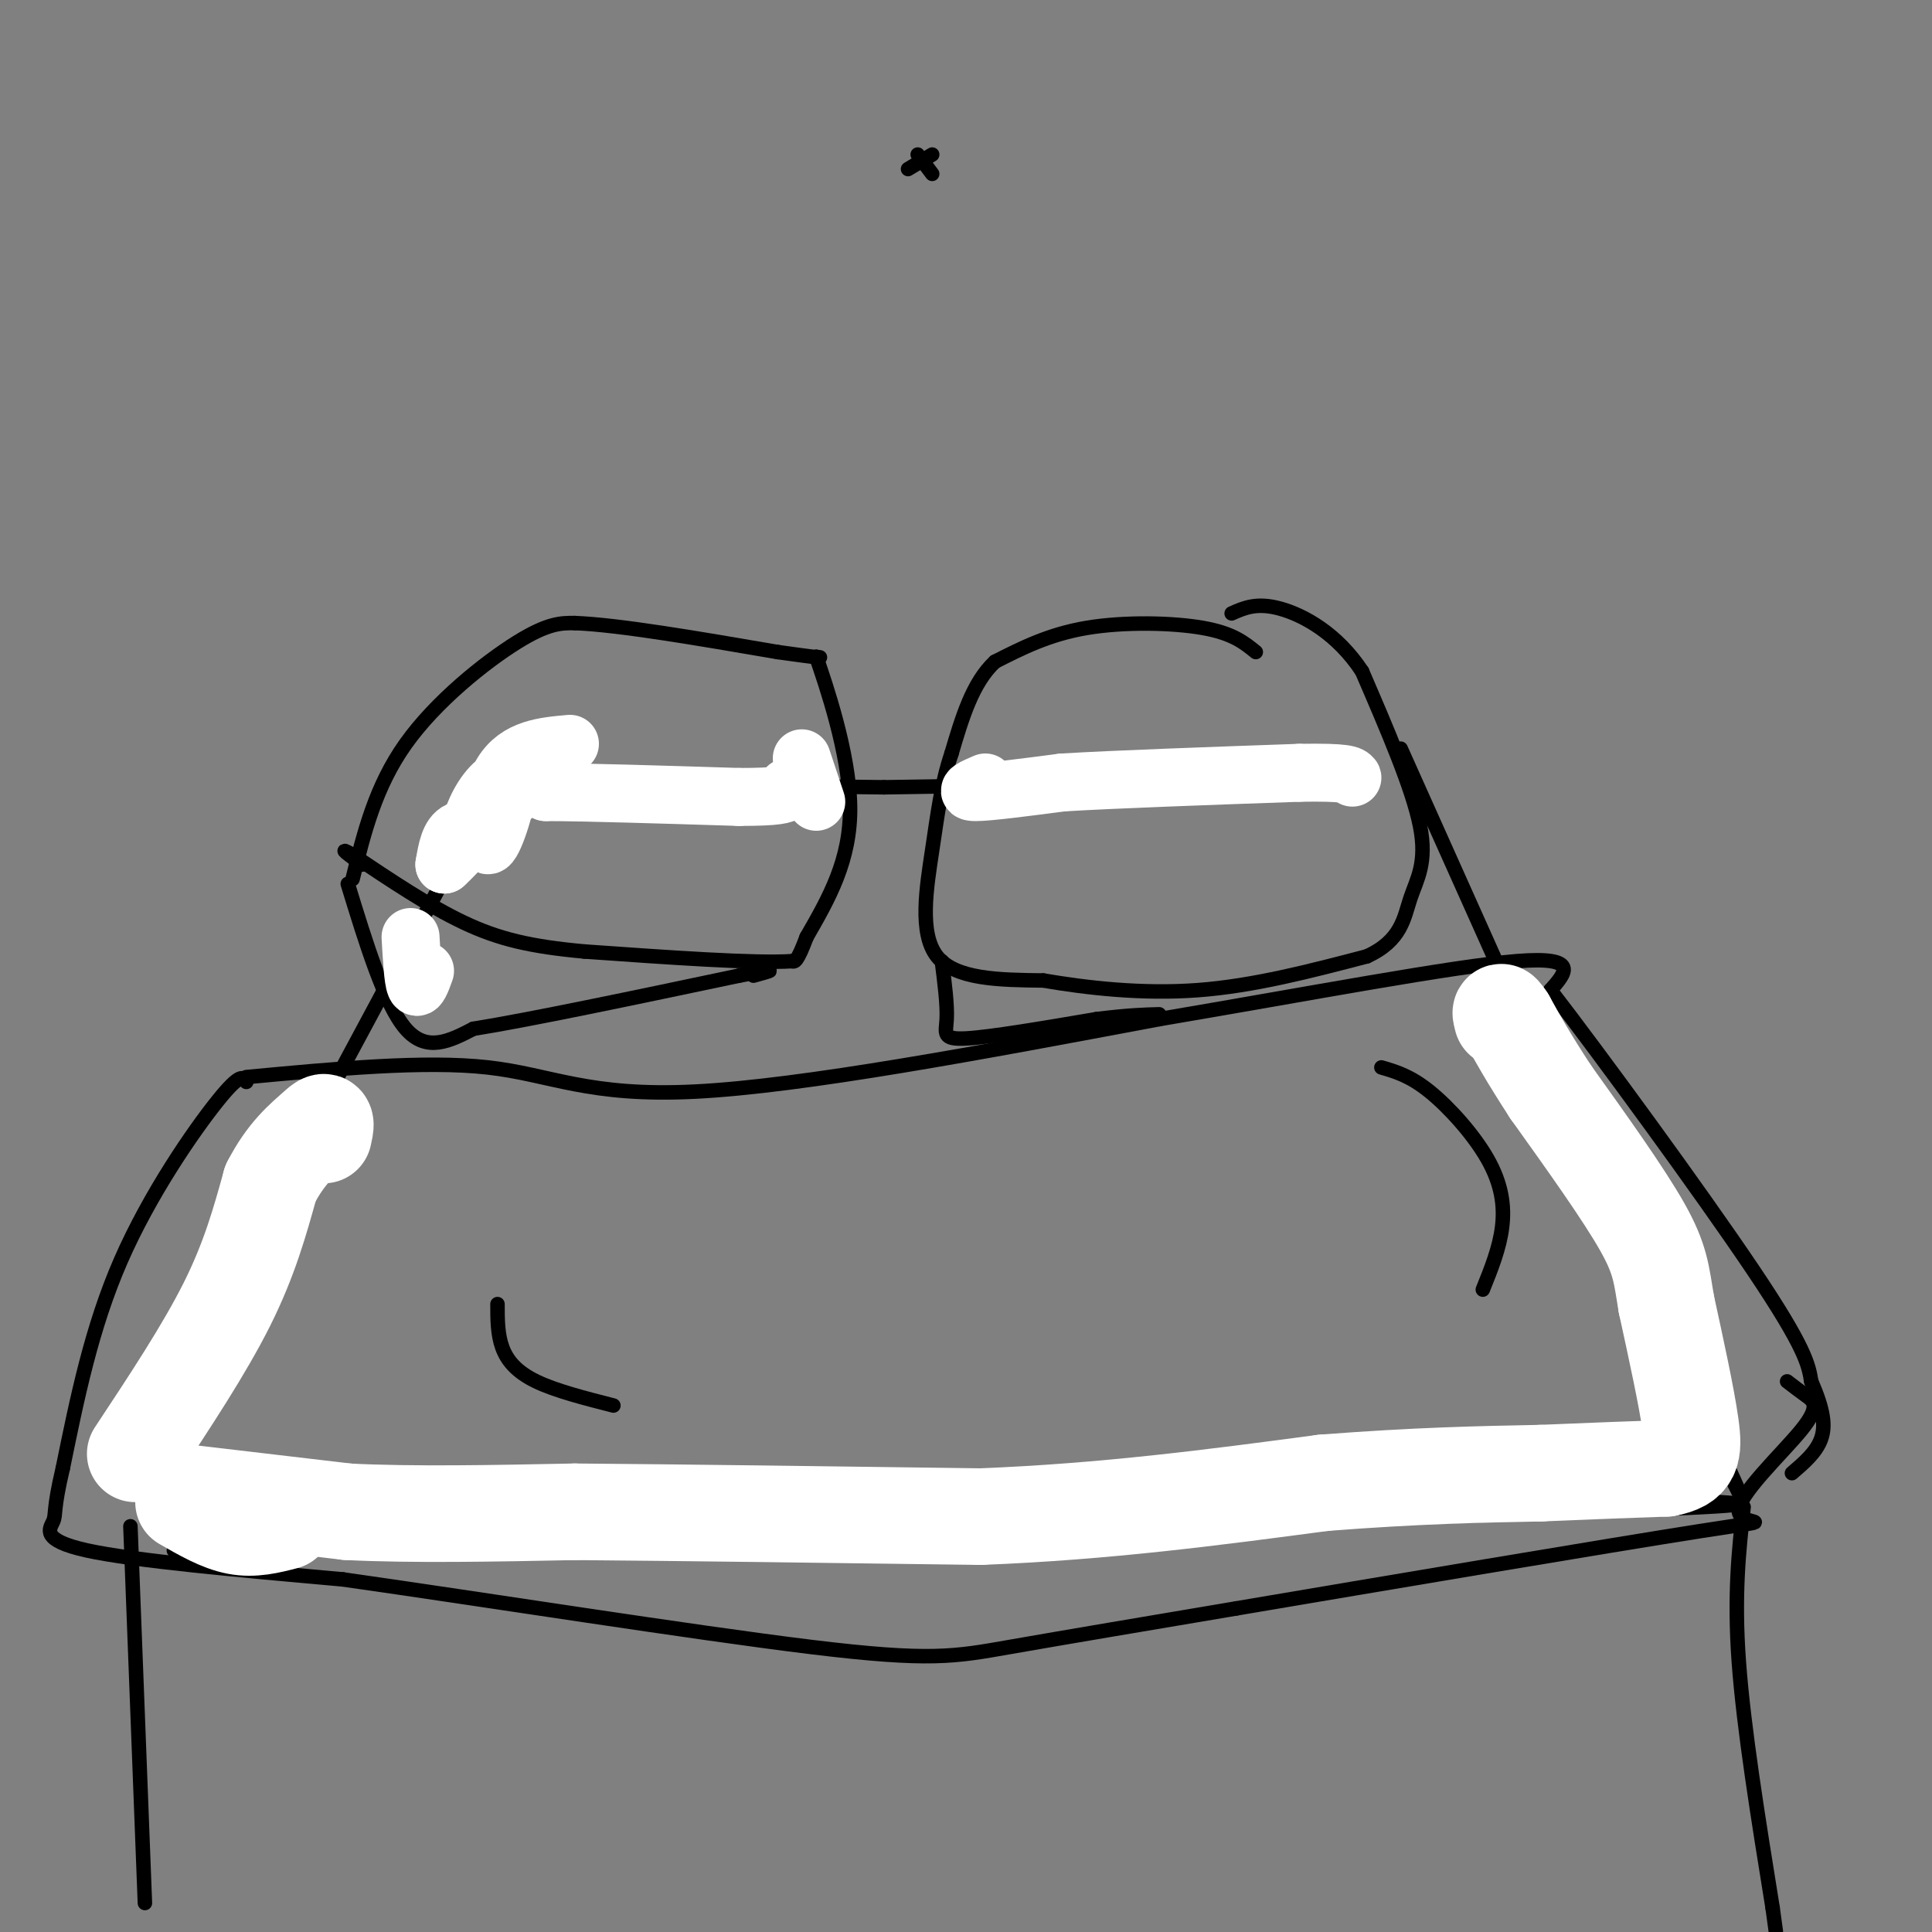 <svg viewBox='0 0 400 400' version='1.1' xmlns='http://www.w3.org/2000/svg' xmlns:xlink='http://www.w3.org/1999/xlink'><rect x="0" y="0" width="400" height="400" fill="#808080" stroke="none"/><g fill='none' stroke='#000000' stroke-width='3' stroke-linecap='round' stroke-linejoin='round'><path d='M105,162c0.000,0.000 78.000,1.000 78,1'/><path d='M183,163c28.500,-0.333 60.750,-1.667 93,-3'/><path d='M276,160c15.167,-0.500 6.583,-0.250 -2,0'/><path d='M101,165c0.000,0.000 -44.000,82.000 -44,82'/><path d='M57,247c-12.667,22.333 -22.333,37.167 -32,52'/><path d='M290,155c0.000,0.000 30.000,67.000 30,67'/><path d='M320,222c11.167,24.500 24.083,52.250 37,80'/><path d='M357,302c6.167,13.500 3.083,7.250 0,1'/><path d='M36,321c0.000,0.000 95.000,-2.000 95,-2'/><path d='M131,319c48.833,-1.333 123.417,-3.667 198,-6'/><path d='M329,313c37.500,-1.333 32.250,-1.667 27,-2'/><path d='M193,32c0.000,0.000 -5.000,3.000 -5,3'/><path d='M190,32c0.000,0.000 3.000,4.000 3,4'/><path d='M27,316c0.000,0.000 3.000,78.000 3,78'/><path d='M361,312c-1.000,9.083 -2.000,18.167 -1,32c1.000,13.833 4.000,32.417 7,51'/><path d='M367,395c1.167,8.500 0.583,4.250 0,0'/><path d='M73,182c2.356,-9.578 4.711,-19.156 11,-28c6.289,-8.844 16.511,-16.956 23,-21c6.489,-4.044 9.244,-4.022 12,-4'/><path d='M119,129c9.000,0.333 25.500,3.167 42,6'/><path d='M161,135c8.333,1.167 8.167,1.083 8,1'/><path d='M169,136c1.333,0.167 0.667,0.083 0,0'/><path d='M169,136c1.956,5.689 6.844,19.911 7,31c0.156,11.089 -4.422,19.044 -9,27'/><path d='M167,194c-2.000,5.333 -2.500,5.167 -3,5'/><path d='M164,199c-7.667,0.500 -25.333,-0.750 -43,-2'/><path d='M121,197c-11.222,-1.022 -17.778,-2.578 -25,-6c-7.222,-3.422 -15.111,-8.711 -23,-14'/><path d='M73,177c-3.500,-2.000 -0.750,0.000 2,2'/><path d='M72,183c3.833,12.500 7.667,25.000 12,30c4.333,5.000 9.167,2.500 14,0'/><path d='M98,213c11.500,-1.833 33.250,-6.417 55,-11'/><path d='M153,202c9.667,-1.833 6.333,-0.917 3,0'/><path d='M260,135c-2.400,-1.956 -4.800,-3.911 -11,-5c-6.200,-1.089 -16.200,-1.311 -24,0c-7.800,1.311 -13.400,4.156 -19,7'/><path d='M206,137c-4.667,4.333 -6.833,11.667 -9,19'/><path d='M197,156c-2.095,6.214 -2.833,12.250 -4,20c-1.167,7.750 -2.762,17.214 1,22c3.762,4.786 12.881,4.893 22,5'/><path d='M216,203c8.978,1.533 20.422,2.867 32,2c11.578,-0.867 23.289,-3.933 35,-7'/><path d='M283,198c7.190,-3.286 7.667,-8.000 9,-12c1.333,-4.000 3.524,-7.286 2,-15c-1.524,-7.714 -6.762,-19.857 -12,-32'/><path d='M282,139c-5.200,-7.911 -12.200,-11.689 -17,-13c-4.800,-1.311 -7.400,-0.156 -10,1'/><path d='M195,199c0.578,4.533 1.156,9.067 1,12c-0.156,2.933 -1.044,4.267 4,4c5.044,-0.267 16.022,-2.133 27,-4'/><path d='M227,211c6.667,-0.833 9.833,-0.917 13,-1'/></g>
<g fill='none' stroke='#FFFFFF' stroke-width='12' stroke-linecap='round' stroke-linejoin='round'><path d='M118,154c-5.424,0.476 -10.847,0.953 -14,6c-3.153,5.047 -4.035,14.665 -3,15c1.035,0.335 3.989,-8.611 4,-12c0.011,-3.389 -2.920,-1.220 -5,2c-2.080,3.220 -3.309,7.491 -3,9c0.309,1.509 2.154,0.254 4,-1'/><path d='M101,173c-0.578,-0.689 -4.022,-1.911 -6,-1c-1.978,0.911 -2.489,3.956 -3,7'/><path d='M92,179c2.333,-1.978 9.667,-10.422 14,-14c4.333,-3.578 5.667,-2.289 7,-1'/><path d='M113,164c7.833,0.000 23.917,0.500 40,1'/><path d='M153,165c8.333,0.000 9.167,-0.500 10,-1'/><path d='M163,164c1.667,-0.333 0.833,-0.667 0,-1'/><path d='M166,157c0.000,0.000 3.000,9.000 3,9'/><path d='M204,162c-2.333,1.000 -4.667,2.000 -2,2c2.667,0.000 10.333,-1.000 18,-2'/><path d='M220,162c11.167,-0.667 30.083,-1.333 49,-2'/><path d='M269,160c10.000,-0.167 10.500,0.417 11,1'/><path d='M85,194c0.250,4.417 0.500,8.833 1,10c0.500,1.167 1.250,-0.917 2,-3'/></g>
<g fill='none' stroke='#000000' stroke-width='3' stroke-linecap='round' stroke-linejoin='round'><path d='M51,223c18.467,-1.733 36.933,-3.467 50,-2c13.067,1.467 20.733,6.133 43,5c22.267,-1.133 59.133,-8.067 96,-15'/><path d='M240,211c31.067,-5.267 60.733,-10.933 74,-12c13.267,-1.067 10.133,2.467 7,6'/><path d='M321,205c9.889,12.800 31.111,41.800 42,58c10.889,16.200 11.444,19.600 12,23'/><path d='M375,286c2.578,5.933 3.022,9.267 2,12c-1.022,2.733 -3.511,4.867 -6,7'/><path d='M51,224c-0.578,-1.022 -1.156,-2.044 -6,4c-4.844,6.044 -13.956,19.156 -20,33c-6.044,13.844 -9.022,28.422 -12,43'/><path d='M13,304c-2.095,8.857 -1.333,9.500 -2,11c-0.667,1.500 -2.762,3.857 7,6c9.762,2.143 31.381,4.071 53,6'/><path d='M71,327c28.262,4.000 72.417,11.000 97,14c24.583,3.000 29.595,2.000 41,0c11.405,-2.000 29.202,-5.000 47,-8'/><path d='M256,333c28.732,-4.868 77.064,-13.036 96,-16c18.936,-2.964 8.478,-0.722 8,-4c-0.478,-3.278 9.025,-12.075 13,-17c3.975,-4.925 2.421,-5.979 1,-7c-1.421,-1.021 -2.711,-2.011 -4,-3'/><path d='M286,221c2.982,0.869 5.964,1.738 10,5c4.036,3.262 9.125,8.917 12,14c2.875,5.083 3.536,9.595 3,14c-0.536,4.405 -2.268,8.702 -4,13'/><path d='M103,270c0.000,3.133 0.000,6.267 1,9c1.000,2.733 3.000,5.067 7,7c4.000,1.933 10.000,3.467 16,5'/></g>
<g fill='none' stroke='#FFFFFF' stroke-width='20' stroke-linecap='round' stroke-linejoin='round'><path d='M28,301c7.167,-10.833 14.333,-21.667 19,-31c4.667,-9.333 6.833,-17.167 9,-25'/><path d='M56,245c3.167,-6.167 6.583,-9.083 10,-12'/><path d='M66,233c1.833,-1.667 1.417,0.167 1,2'/><path d='M38,309c0.000,0.000 34.000,4.000 34,4'/><path d='M72,313c13.500,0.667 30.250,0.333 47,0'/><path d='M119,313c21.833,0.167 52.917,0.583 84,1'/><path d='M203,314c25.833,-1.000 48.417,-4.000 71,-7'/><path d='M274,307c19.333,-1.500 32.167,-1.750 45,-2'/><path d='M319,305c11.833,-0.500 18.917,-0.750 26,-1'/><path d='M345,304c5.378,-1.044 5.822,-3.156 5,-9c-0.822,-5.844 -2.911,-15.422 -5,-25'/><path d='M345,270c-1.044,-6.200 -1.156,-9.200 -5,-16c-3.844,-6.800 -11.422,-17.400 -19,-28'/><path d='M321,226c-4.667,-7.167 -6.833,-11.083 -9,-15'/><path d='M312,211c-1.667,-2.500 -1.333,-1.250 -1,0'/><path d='M38,311c3.750,2.167 7.500,4.333 11,5c3.500,0.667 6.750,-0.167 10,-1'/></g>
</svg>